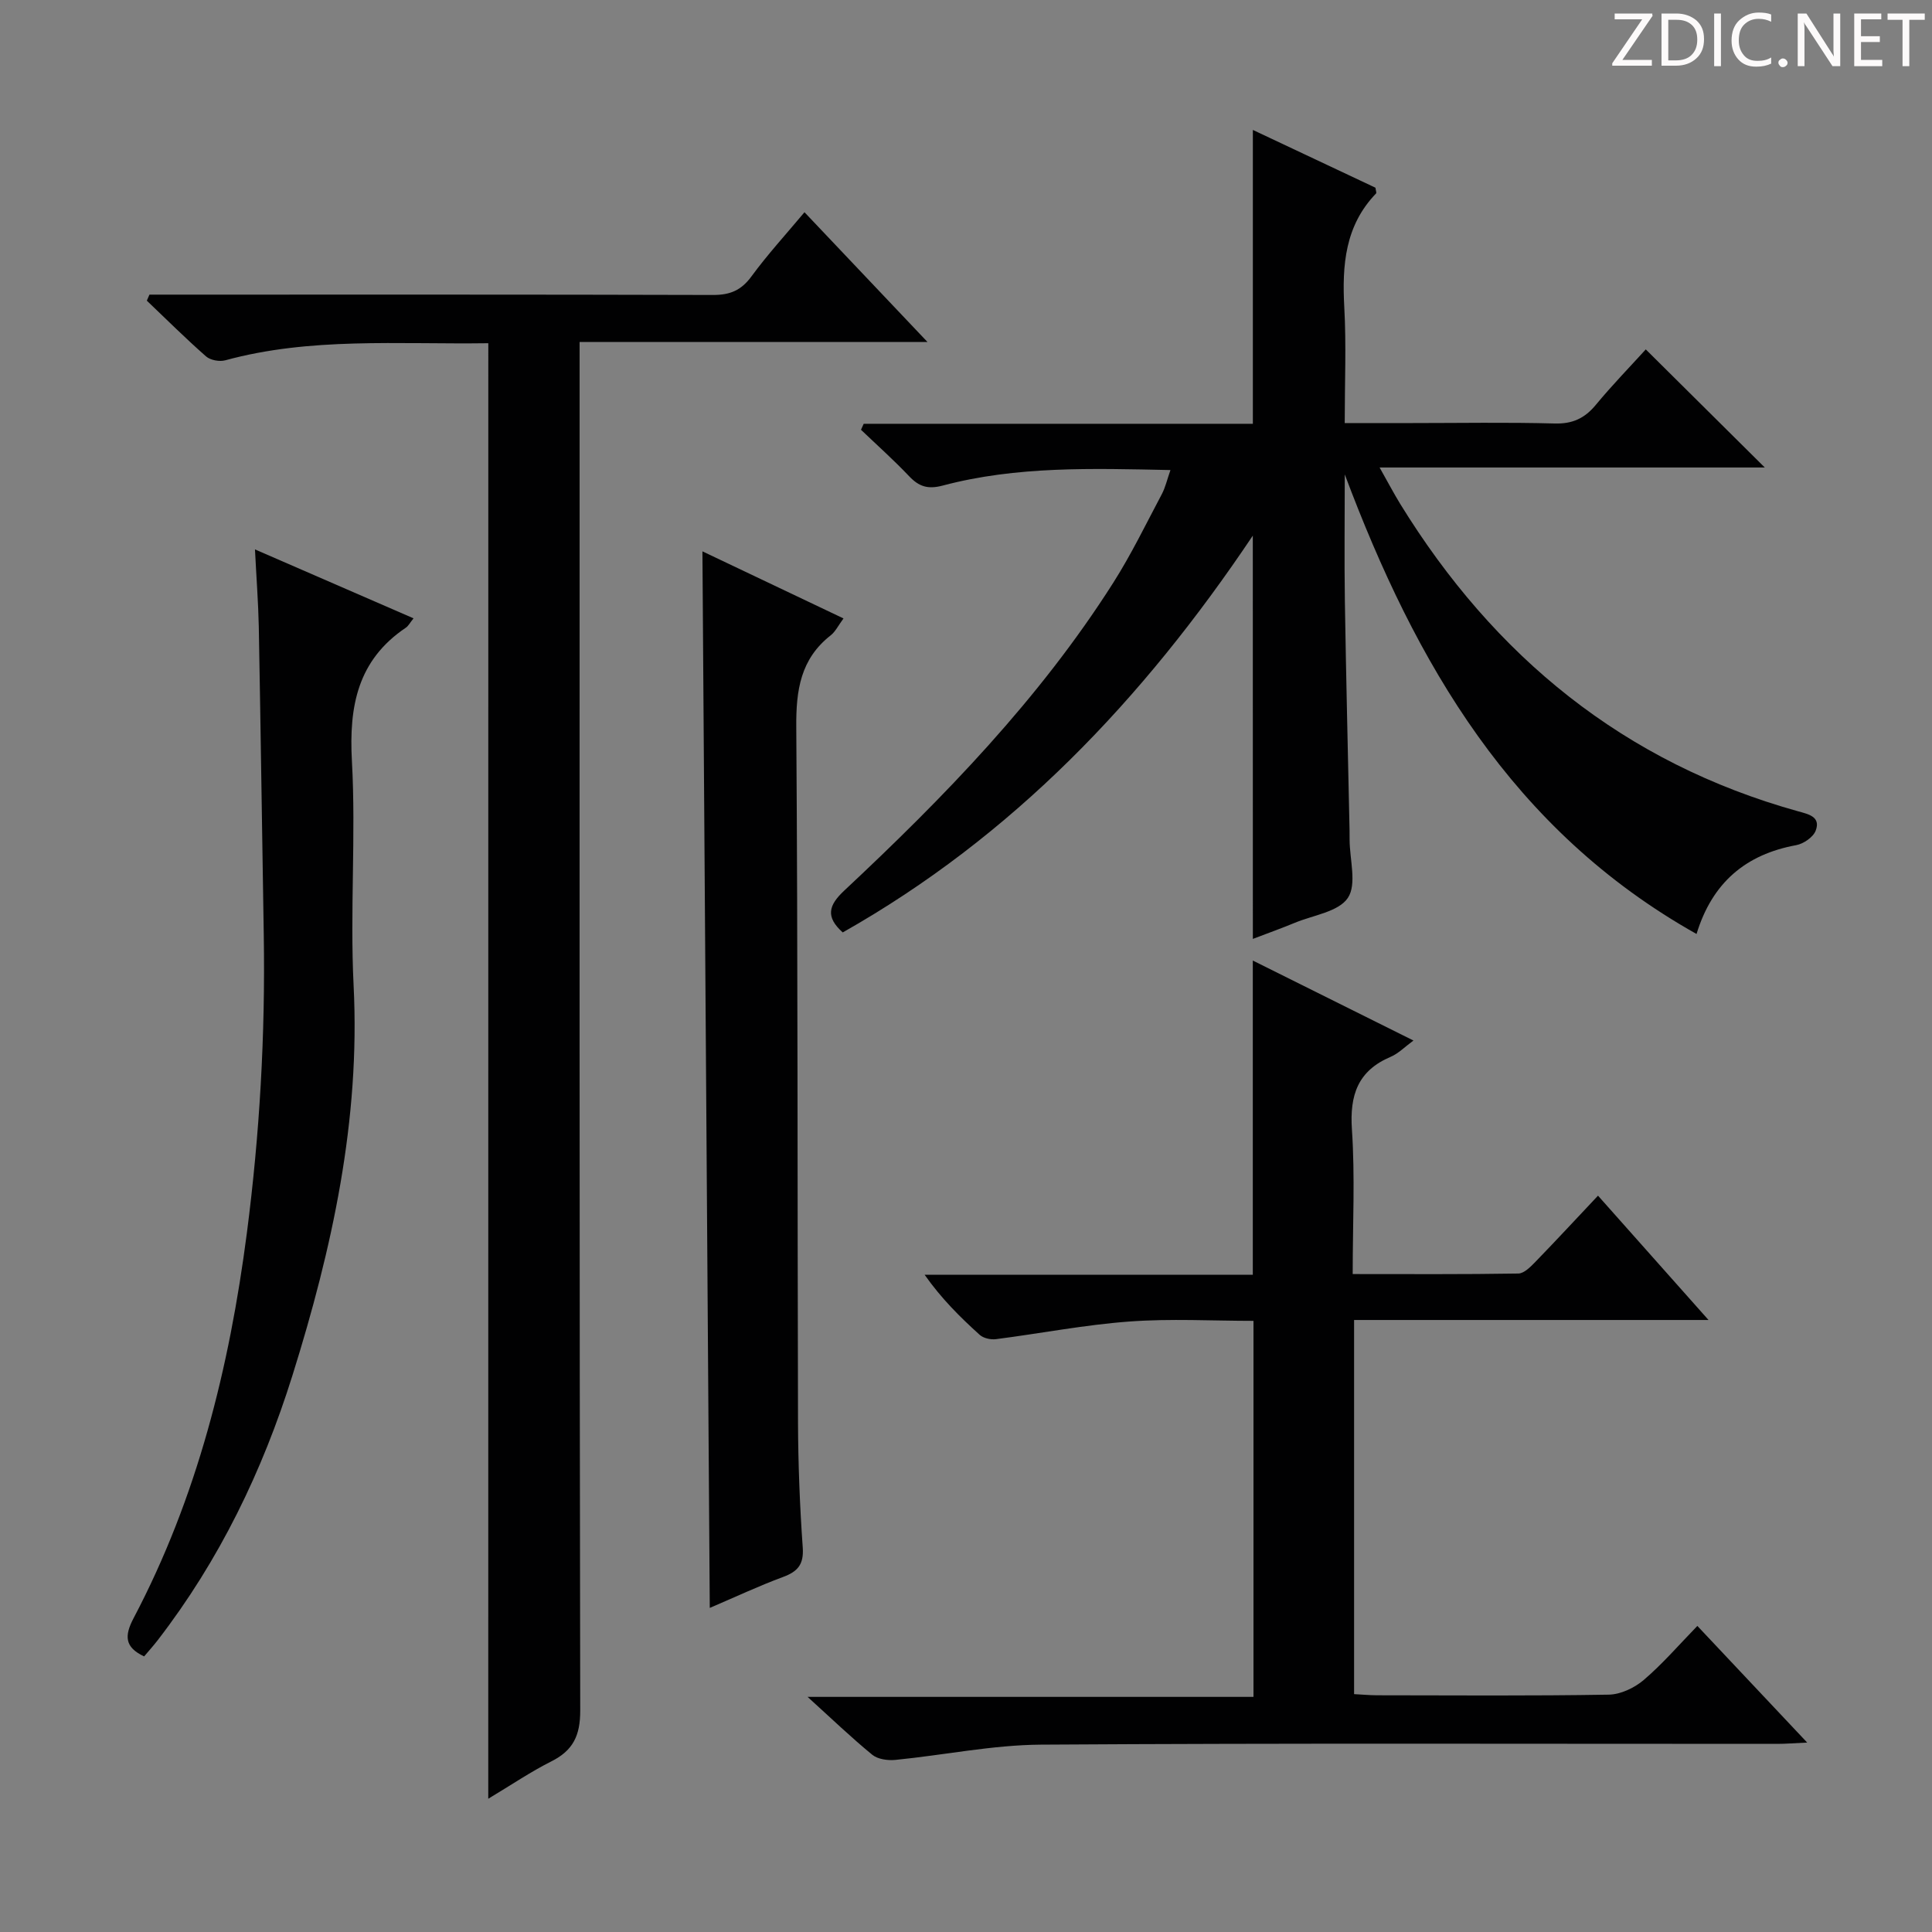 <svg enable-background="new 0 0 400 400" viewBox="0 0 400 400" xmlns="http://www.w3.org/2000/svg"><rect x="0" y="0" width="400" height="400" fill="#808080" stroke="none"/><g fill="#fcfafa"><path d="m342.2 3.2-6.3 9.2h6.1v1.2h-8.2v-.5l6.2-9.1h-5.7v-1.2h7.8v.4z"/><path d="m344 13.7v-10.9h3.1c1.6 0 3 .5 4.1 1.4 1.1 1 1.6 2.2 1.6 3.9s-.5 3-1.6 4-2.5 1.5-4.2 1.5h-3zm1.4-9.6v8.4h1.6c1.4 0 2.5-.4 3.2-1.1.8-.8 1.2-1.8 1.2-3.2s-.4-2.4-1.2-3.1-1.8-1-3.1-1z"/><path d="m356.3 2.8v10.9h-1.4v-10.9z"/><path d="m366.6 13.2c-.8.4-1.8.6-3 .6-1.6 0-2.8-.5-3.7-1.5s-1.4-2.3-1.4-3.9c0-1.7.5-3.2 1.6-4.2s2.4-1.6 4-1.6c1 0 1.9.1 2.6.4v1.5c-.8-.4-1.6-.6-2.6-.6-1.2 0-2.2.4-3 1.2s-1.1 1.9-1.1 3.3c0 1.3.4 2.3 1.1 3.1s1.6 1.1 2.8 1.1c1.1 0 2-.2 2.8-.7v1.3z"/><path d="m368.2 13c0-.3.1-.5.3-.6.2-.2.4-.3.6-.3.3 0 .5.1.7.3s.3.4.3.6-.1.5-.3.6c-.2.2-.4.3-.7.3s-.5-.1-.6-.3c-.2-.2-.3-.4-.3-.6z"/><path d="m381.1 13.7h-1.7l-5.5-8.4c-.2-.2-.3-.5-.4-.7 0 .2.1.8.1 1.5v7.6h-1.4v-10.9h1.8l5.3 8.3c.3.4.4.6.4.8 0-.3-.1-.8-.1-1.6v-7.5h1.4v10.9z"/><path d="m389.7 13.7h-5.8v-10.9h5.6v1.2h-4.2v3.5h3.9v1.2h-3.9v3.7h4.4z"/><path d="m398.4 4.1h-3.1v9.6h-1.4v-9.6h-3.1v-1.3h7.7v1.3z"/></g><path d="m259.38 110.9c-22.83 34.06-49.82 62.32-84.9 82.15-3.59-3.22-2.96-5.6.31-8.66 20.7-19.37 40.4-39.66 55.7-63.74 3.73-5.87 6.78-12.18 10.05-18.34.74-1.4 1.09-3 1.79-4.99-16.26-.34-31.87-.84-47.14 3.21-3.09.82-4.93.22-6.98-1.95-3.17-3.34-6.62-6.42-9.95-9.6.19-.41.37-.82.56-1.24h80.57c0-20.56 0-40.44 0-60.84 8.53 4.02 17.03 8.03 25.38 11.96.08.62.26 1.05.13 1.19-6.44 6.68-7.05 14.86-6.58 23.57.43 7.76.09 15.56.09 23.97h13.94c9.83 0 19.66-.18 29.49.09 3.73.11 6.25-1.07 8.56-3.86 3.38-4.09 7.1-7.91 10.34-11.48 8.28 8.22 16.39 16.27 24.64 24.45-25.97 0-52.27 0-79.75 0 1.77 3.14 2.95 5.38 4.27 7.54 19.45 31.59 46.31 53.61 82.41 63.65 2.08.58 4.73 1.1 3.6 4.02-.52 1.34-2.51 2.7-4.02 2.98-10.44 1.91-17.39 7.74-20.64 18.39-38.22-21.46-58.17-56.05-72.83-95.15 0 8.75-.11 17.5.02 26.24.25 15.81.64 31.61.97 47.42.01.67 0 1.33.01 2 .02 4.1 1.53 9.19-.36 12.02-1.92 2.88-7.16 3.57-10.97 5.15-2.73 1.13-5.52 2.13-8.7 3.34-.01-27.76-.01-55.03-.01-83.49z" fill="#010102"/><path d="m101.1 71.06c-18.81.26-36.83-1.28-54.47 3.54-1.19.32-3.07-.02-3.97-.81-4.21-3.7-8.2-7.67-12.26-11.54.18-.42.36-.83.54-1.25h5.22c37.16 0 74.31-.04 111.47.07 3.51.01 5.83-.95 7.94-3.83 3.34-4.55 7.17-8.74 10.99-13.3 8.3 8.76 16.52 17.42 25.47 26.87-24.39 0-47.87 0-72.03 0v6.9c0 92.14-.05 184.28.13 276.43.01 5.19-1.47 8.27-5.99 10.54-4.26 2.14-8.23 4.84-13.05 7.73.01-100.76.01-200.76.01-301.35z" fill="#010102"/><path d="m292.64 215.43c-1.79 1.31-3.1 2.68-4.69 3.36-6.82 2.89-8.53 7.91-8.05 15.05.66 9.75.16 19.57.16 29.94 11.75 0 23.03.08 34.3-.11 1.2-.02 2.55-1.41 3.55-2.44 4.28-4.41 8.45-8.92 12.94-13.68 7.79 8.77 14.92 16.78 22.88 25.74-25.1 0-49.1 0-73.38 0v77.46c1.55.08 3.14.23 4.73.24 16 .02 32 .14 47.99-.13 2.46-.04 5.32-1.4 7.24-3.03 3.91-3.34 7.3-7.28 11.11-11.2 7.54 8.01 14.78 15.7 22.74 24.15-2.7.12-4.44.27-6.17.27-50.83.01-101.65-.17-152.48.16-10.05.07-20.09 2.17-30.14 3.16-1.57.15-3.63-.13-4.77-1.06-4.37-3.58-8.45-7.5-13.4-11.99h92.32c0-26.07 0-51.63 0-77.85-8.51 0-17.16-.5-25.73.14-9.24.68-18.39 2.47-27.59 3.65-1.09.14-2.59-.19-3.37-.9-4.05-3.66-7.93-7.5-11.4-12.44h67.95c0-21.92 0-43.17 0-65.05 10.96 5.46 21.89 10.9 33.26 16.56z" fill="#010102"/><path d="m146.95 332.9c-.51-73.4-1.01-145.83-1.52-218.75 9.59 4.56 19.25 9.15 29.21 13.89-1.08 1.46-1.67 2.72-2.64 3.49-6.27 4.9-7.2 11.38-7.14 18.97.34 48 .22 95.99.36 143.99.03 8.64.37 17.3.98 25.92.25 3.53-1.07 4.98-4.14 6.11-4.95 1.83-9.74 4.09-15.11 6.38z" fill="#010102"/><path d="m52.79 113.75c11.39 4.95 21.97 9.55 32.83 14.27-.77.95-1.08 1.6-1.6 1.94-9.97 6.71-11.79 16.23-11.16 27.61.85 15.44-.42 31 .35 46.45 1.4 27.88-4.43 54.46-12.66 80.74-6.21 19.84-15.14 38.28-27.87 54.79-.9 1.17-1.9 2.28-2.84 3.39-4.06-1.9-4.1-4.27-2.18-7.92 13.16-24.98 19.83-51.85 23.45-79.73 2.66-20.51 3.83-41.02 3.5-61.67-.35-21.3-.64-42.59-1.03-63.89-.11-5.06-.5-10.14-.79-15.98z" fill="#010102"/></svg>